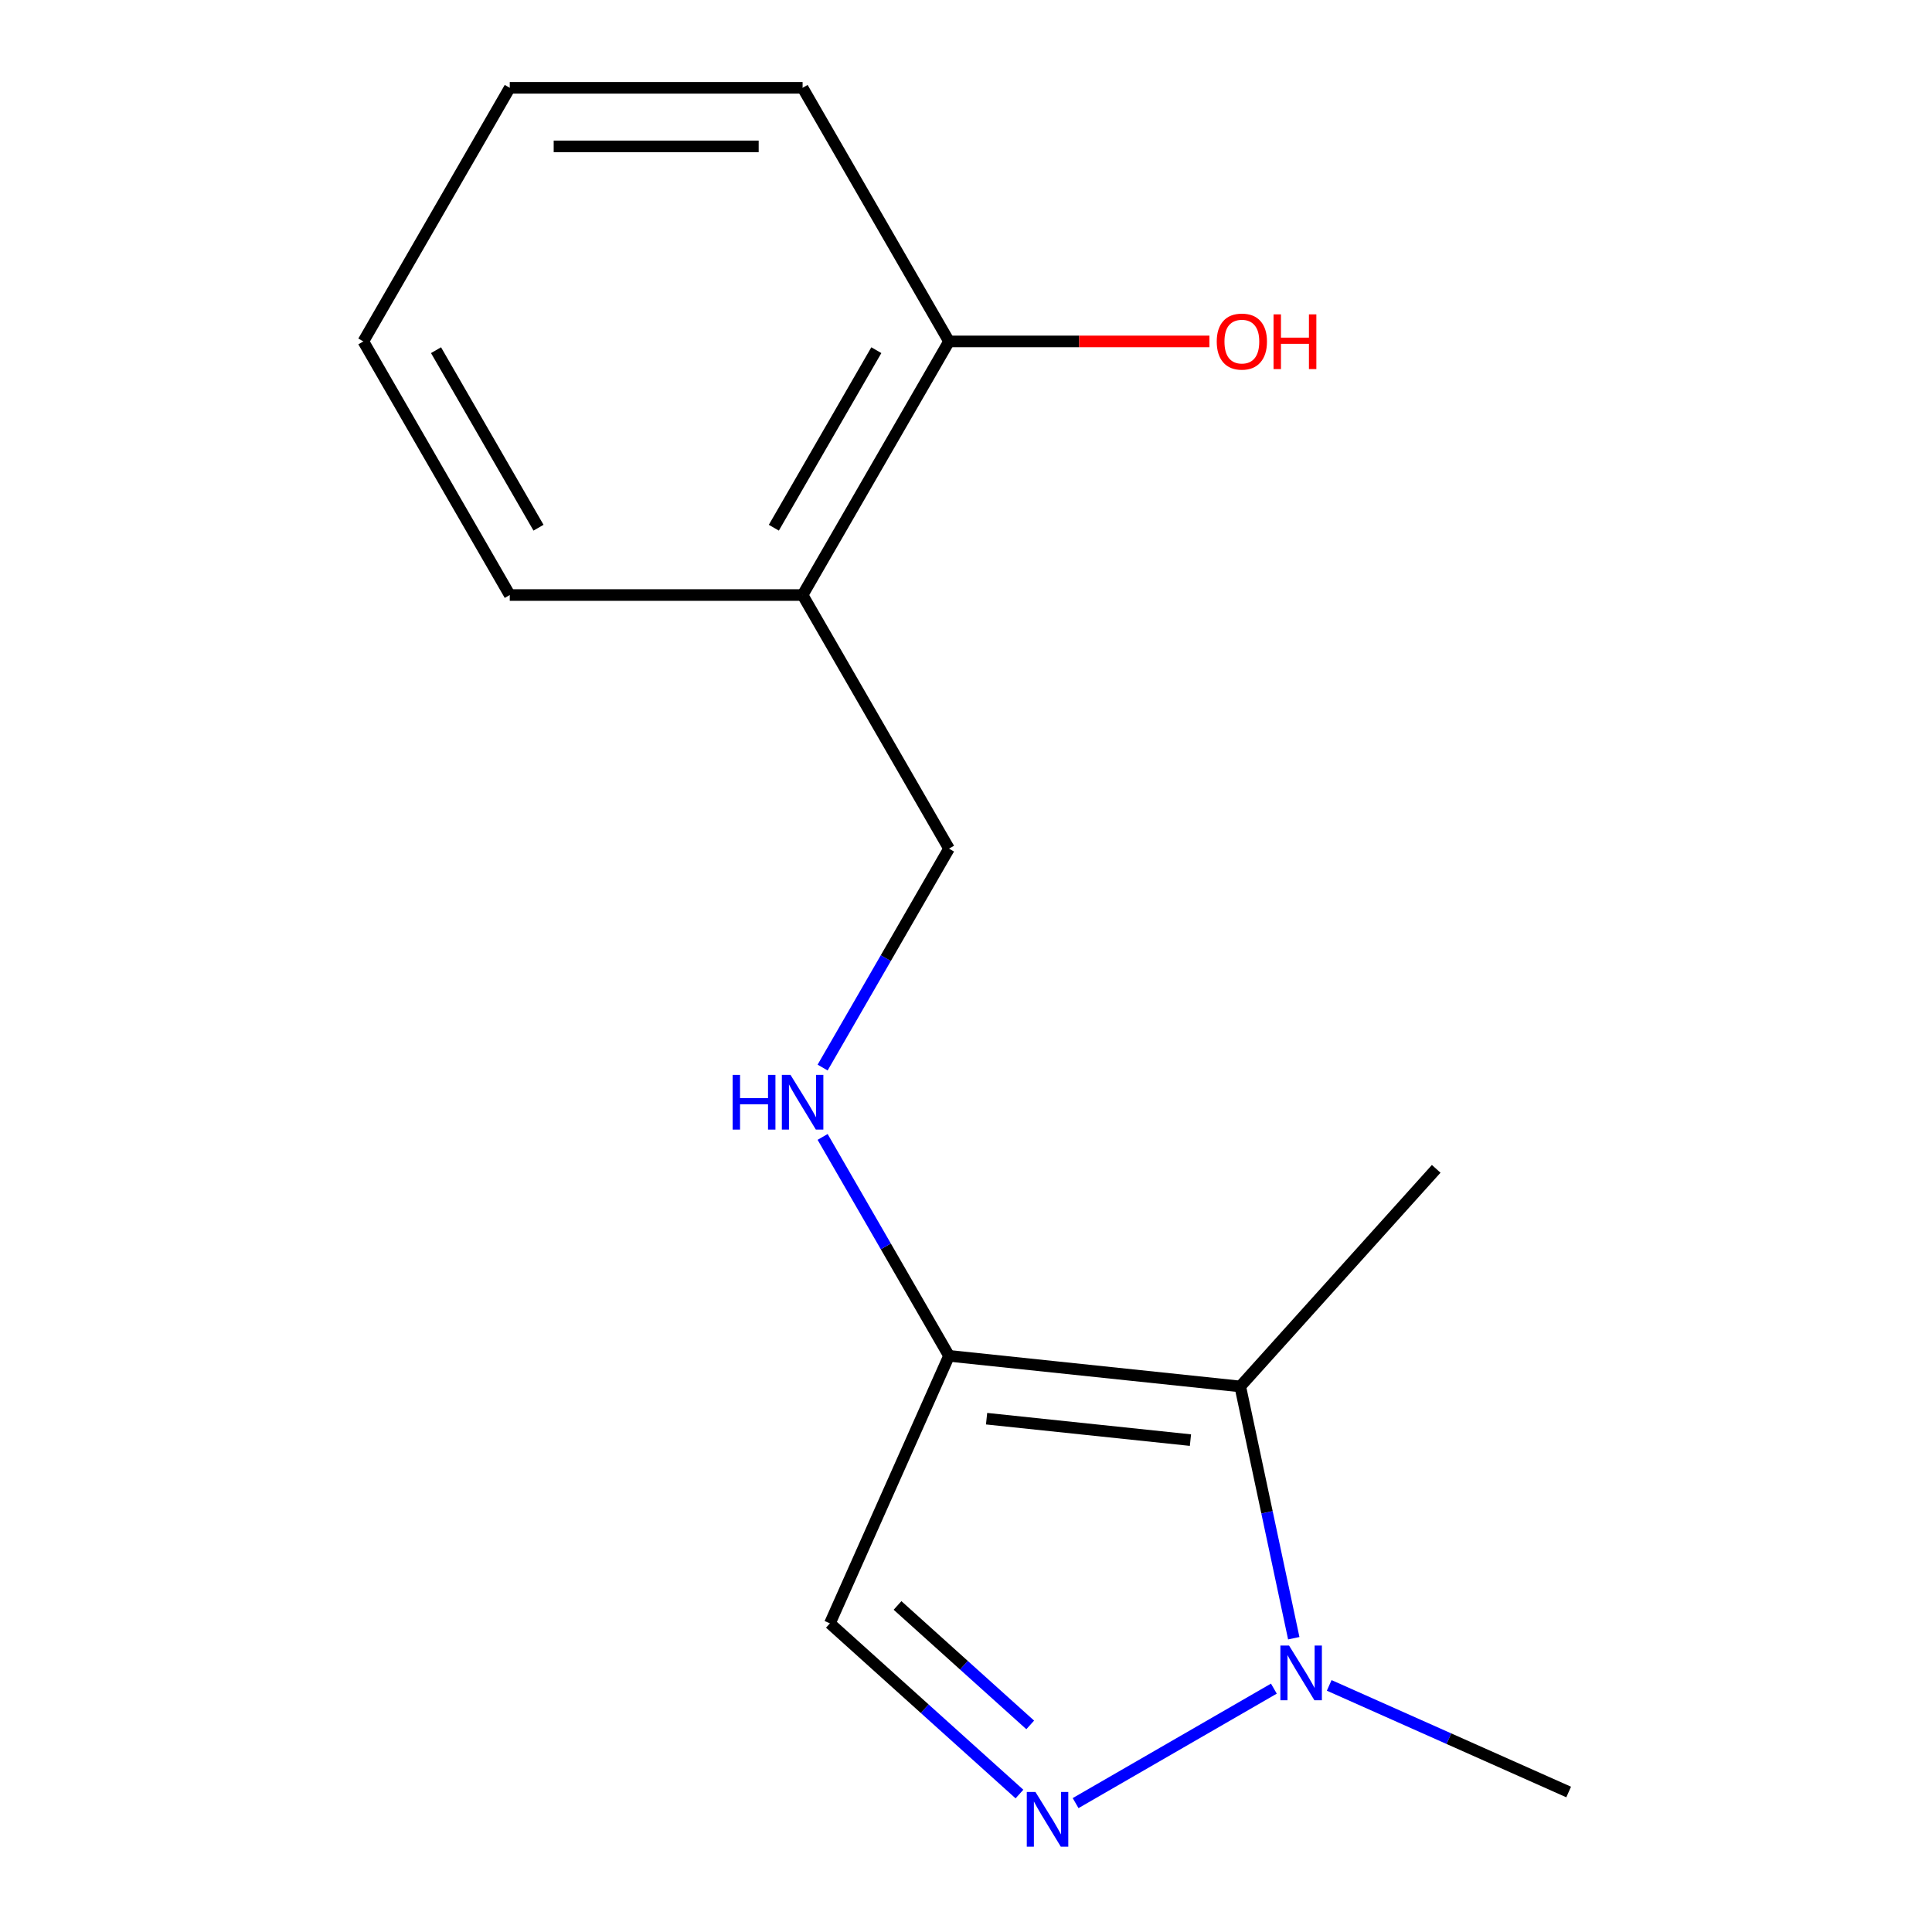 <?xml version='1.0' encoding='iso-8859-1'?>
<svg version='1.1' baseProfile='full'
              xmlns='http://www.w3.org/2000/svg'
                      xmlns:rdkit='http://www.rdkit.org/xml'
                      xmlns:xlink='http://www.w3.org/1999/xlink'
                  xml:space='preserve'
width='1000px' height='1000px' viewBox='0 0 1000 1000'>
<!-- END OF HEADER -->
<rect style='opacity:1.0;fill:#FFFFFF;stroke:none' width='1000' height='1000' x='0' y='0'> </rect>
<path class='bond-1' d='M 556.73,933.287 L 659.357,874.035' style='fill:none;fill-rule:evenodd;stroke:#0000FF;stroke-width:6px;stroke-linecap:butt;stroke-linejoin:miter;stroke-opacity:1' />
<path class='bond-3' d='M 527.671,928.593 L 478.616,884.423' style='fill:none;fill-rule:evenodd;stroke:#0000FF;stroke-width:6px;stroke-linecap:butt;stroke-linejoin:miter;stroke-opacity:1' />
<path class='bond-3' d='M 478.616,884.423 L 429.56,840.253' style='fill:none;fill-rule:evenodd;stroke:#000000;stroke-width:6px;stroke-linecap:butt;stroke-linejoin:miter;stroke-opacity:1' />
<path class='bond-3' d='M 533.239,892.814 L 498.9,861.895' style='fill:none;fill-rule:evenodd;stroke:#0000FF;stroke-width:6px;stroke-linecap:butt;stroke-linejoin:miter;stroke-opacity:1' />
<path class='bond-3' d='M 498.9,861.895 L 464.561,830.976' style='fill:none;fill-rule:evenodd;stroke:#000000;stroke-width:6px;stroke-linecap:butt;stroke-linejoin:miter;stroke-opacity:1' />
<path class='bond-0' d='M 641.953,717.628 L 655.802,782.784' style='fill:none;fill-rule:evenodd;stroke:#000000;stroke-width:6px;stroke-linecap:butt;stroke-linejoin:miter;stroke-opacity:1' />
<path class='bond-0' d='M 655.802,782.784 L 669.651,847.939' style='fill:none;fill-rule:evenodd;stroke:#0000FF;stroke-width:6px;stroke-linecap:butt;stroke-linejoin:miter;stroke-opacity:1' />
<path class='bond-8' d='M 641.953,717.628 L 743.375,604.988' style='fill:none;fill-rule:evenodd;stroke:#000000;stroke-width:6px;stroke-linecap:butt;stroke-linejoin:miter;stroke-opacity:1' />
<path class='bond-15' d='M 641.953,717.628 L 491.21,701.784' style='fill:none;fill-rule:evenodd;stroke:#000000;stroke-width:6px;stroke-linecap:butt;stroke-linejoin:miter;stroke-opacity:1' />
<path class='bond-15' d='M 616.173,745.4 L 510.653,734.31' style='fill:none;fill-rule:evenodd;stroke:#000000;stroke-width:6px;stroke-linecap:butt;stroke-linejoin:miter;stroke-opacity:1' />
<path class='bond-10' d='M 687.996,872.358 L 749.966,899.948' style='fill:none;fill-rule:evenodd;stroke:#0000FF;stroke-width:6px;stroke-linecap:butt;stroke-linejoin:miter;stroke-opacity:1' />
<path class='bond-10' d='M 749.966,899.948 L 811.935,927.539' style='fill:none;fill-rule:evenodd;stroke:#000000;stroke-width:6px;stroke-linecap:butt;stroke-linejoin:miter;stroke-opacity:1' />
<path class='bond-2' d='M 491.21,701.784 L 429.56,840.253' style='fill:none;fill-rule:evenodd;stroke:#000000;stroke-width:6px;stroke-linecap:butt;stroke-linejoin:miter;stroke-opacity:1' />
<path class='bond-4' d='M 491.21,701.784 L 458.499,645.126' style='fill:none;fill-rule:evenodd;stroke:#000000;stroke-width:6px;stroke-linecap:butt;stroke-linejoin:miter;stroke-opacity:1' />
<path class='bond-4' d='M 458.499,645.126 L 425.787,588.468' style='fill:none;fill-rule:evenodd;stroke:#0000FF;stroke-width:6px;stroke-linecap:butt;stroke-linejoin:miter;stroke-opacity:1' />
<path class='bond-6' d='M 425.787,552.569 L 458.499,495.911' style='fill:none;fill-rule:evenodd;stroke:#0000FF;stroke-width:6px;stroke-linecap:butt;stroke-linejoin:miter;stroke-opacity:1' />
<path class='bond-6' d='M 458.499,495.911 L 491.21,439.252' style='fill:none;fill-rule:evenodd;stroke:#000000;stroke-width:6px;stroke-linecap:butt;stroke-linejoin:miter;stroke-opacity:1' />
<path class='bond-5' d='M 415.424,307.987 L 491.21,439.252' style='fill:none;fill-rule:evenodd;stroke:#000000;stroke-width:6px;stroke-linecap:butt;stroke-linejoin:miter;stroke-opacity:1' />
<path class='bond-7' d='M 415.424,307.987 L 491.21,176.721' style='fill:none;fill-rule:evenodd;stroke:#000000;stroke-width:6px;stroke-linecap:butt;stroke-linejoin:miter;stroke-opacity:1' />
<path class='bond-7' d='M 400.539,273.139 L 453.589,181.253' style='fill:none;fill-rule:evenodd;stroke:#000000;stroke-width:6px;stroke-linecap:butt;stroke-linejoin:miter;stroke-opacity:1' />
<path class='bond-11' d='M 415.424,307.987 L 263.851,307.987' style='fill:none;fill-rule:evenodd;stroke:#000000;stroke-width:6px;stroke-linecap:butt;stroke-linejoin:miter;stroke-opacity:1' />
<path class='bond-9' d='M 491.21,176.721 L 558.602,176.721' style='fill:none;fill-rule:evenodd;stroke:#000000;stroke-width:6px;stroke-linecap:butt;stroke-linejoin:miter;stroke-opacity:1' />
<path class='bond-9' d='M 558.602,176.721 L 625.994,176.721' style='fill:none;fill-rule:evenodd;stroke:#FF0000;stroke-width:6px;stroke-linecap:butt;stroke-linejoin:miter;stroke-opacity:1' />
<path class='bond-12' d='M 491.21,176.721 L 415.424,45.455' style='fill:none;fill-rule:evenodd;stroke:#000000;stroke-width:6px;stroke-linecap:butt;stroke-linejoin:miter;stroke-opacity:1' />
<path class='bond-13' d='M 263.851,307.987 L 188.065,176.721' style='fill:none;fill-rule:evenodd;stroke:#000000;stroke-width:6px;stroke-linecap:butt;stroke-linejoin:miter;stroke-opacity:1' />
<path class='bond-13' d='M 278.736,273.139 L 225.686,181.253' style='fill:none;fill-rule:evenodd;stroke:#000000;stroke-width:6px;stroke-linecap:butt;stroke-linejoin:miter;stroke-opacity:1' />
<path class='bond-16' d='M 415.424,45.455 L 263.851,45.455' style='fill:none;fill-rule:evenodd;stroke:#000000;stroke-width:6px;stroke-linecap:butt;stroke-linejoin:miter;stroke-opacity:1' />
<path class='bond-16' d='M 392.688,75.769 L 286.587,75.769' style='fill:none;fill-rule:evenodd;stroke:#000000;stroke-width:6px;stroke-linecap:butt;stroke-linejoin:miter;stroke-opacity:1' />
<path class='bond-14' d='M 188.065,176.721 L 263.851,45.455' style='fill:none;fill-rule:evenodd;stroke:#000000;stroke-width:6px;stroke-linecap:butt;stroke-linejoin:miter;stroke-opacity:1' />
<path  class='atom-0' d='M 535.941 927.515
L 545.221 942.515
Q 546.141 943.995, 547.621 946.675
Q 549.101 949.355, 549.181 949.515
L 549.181 927.515
L 552.941 927.515
L 552.941 955.835
L 549.061 955.835
L 539.101 939.435
Q 537.941 937.515, 536.701 935.315
Q 535.501 933.115, 535.141 932.435
L 535.141 955.835
L 531.461 955.835
L 531.461 927.515
L 535.941 927.515
' fill='#0000FF'/>
<path  class='atom-2' d='M 667.207 851.729
L 676.487 866.729
Q 677.407 868.209, 678.887 870.889
Q 680.367 873.569, 680.447 873.729
L 680.447 851.729
L 684.207 851.729
L 684.207 880.049
L 680.327 880.049
L 670.367 863.649
Q 669.207 861.729, 667.967 859.529
Q 666.767 857.329, 666.407 856.649
L 666.407 880.049
L 662.727 880.049
L 662.727 851.729
L 667.207 851.729
' fill='#0000FF'/>
<path  class='atom-5' d='M 379.204 556.358
L 383.044 556.358
L 383.044 568.398
L 397.524 568.398
L 397.524 556.358
L 401.364 556.358
L 401.364 584.678
L 397.524 584.678
L 397.524 571.598
L 383.044 571.598
L 383.044 584.678
L 379.204 584.678
L 379.204 556.358
' fill='#0000FF'/>
<path  class='atom-5' d='M 409.164 556.358
L 418.444 571.358
Q 419.364 572.838, 420.844 575.518
Q 422.324 578.198, 422.404 578.358
L 422.404 556.358
L 426.164 556.358
L 426.164 584.678
L 422.284 584.678
L 412.324 568.278
Q 411.164 566.358, 409.924 564.158
Q 408.724 561.958, 408.364 561.278
L 408.364 584.678
L 404.684 584.678
L 404.684 556.358
L 409.164 556.358
' fill='#0000FF'/>
<path  class='atom-10' d='M 629.783 176.801
Q 629.783 170.001, 633.143 166.201
Q 636.503 162.401, 642.783 162.401
Q 649.063 162.401, 652.423 166.201
Q 655.783 170.001, 655.783 176.801
Q 655.783 183.681, 652.383 187.601
Q 648.983 191.481, 642.783 191.481
Q 636.543 191.481, 633.143 187.601
Q 629.783 183.721, 629.783 176.801
M 642.783 188.281
Q 647.103 188.281, 649.423 185.401
Q 651.783 182.481, 651.783 176.801
Q 651.783 171.241, 649.423 168.441
Q 647.103 165.601, 642.783 165.601
Q 638.463 165.601, 636.103 168.401
Q 633.783 171.201, 633.783 176.801
Q 633.783 182.521, 636.103 185.401
Q 638.463 188.281, 642.783 188.281
' fill='#FF0000'/>
<path  class='atom-10' d='M 659.183 162.721
L 663.023 162.721
L 663.023 174.761
L 677.503 174.761
L 677.503 162.721
L 681.343 162.721
L 681.343 191.041
L 677.503 191.041
L 677.503 177.961
L 663.023 177.961
L 663.023 191.041
L 659.183 191.041
L 659.183 162.721
' fill='#FF0000'/>
</svg>
